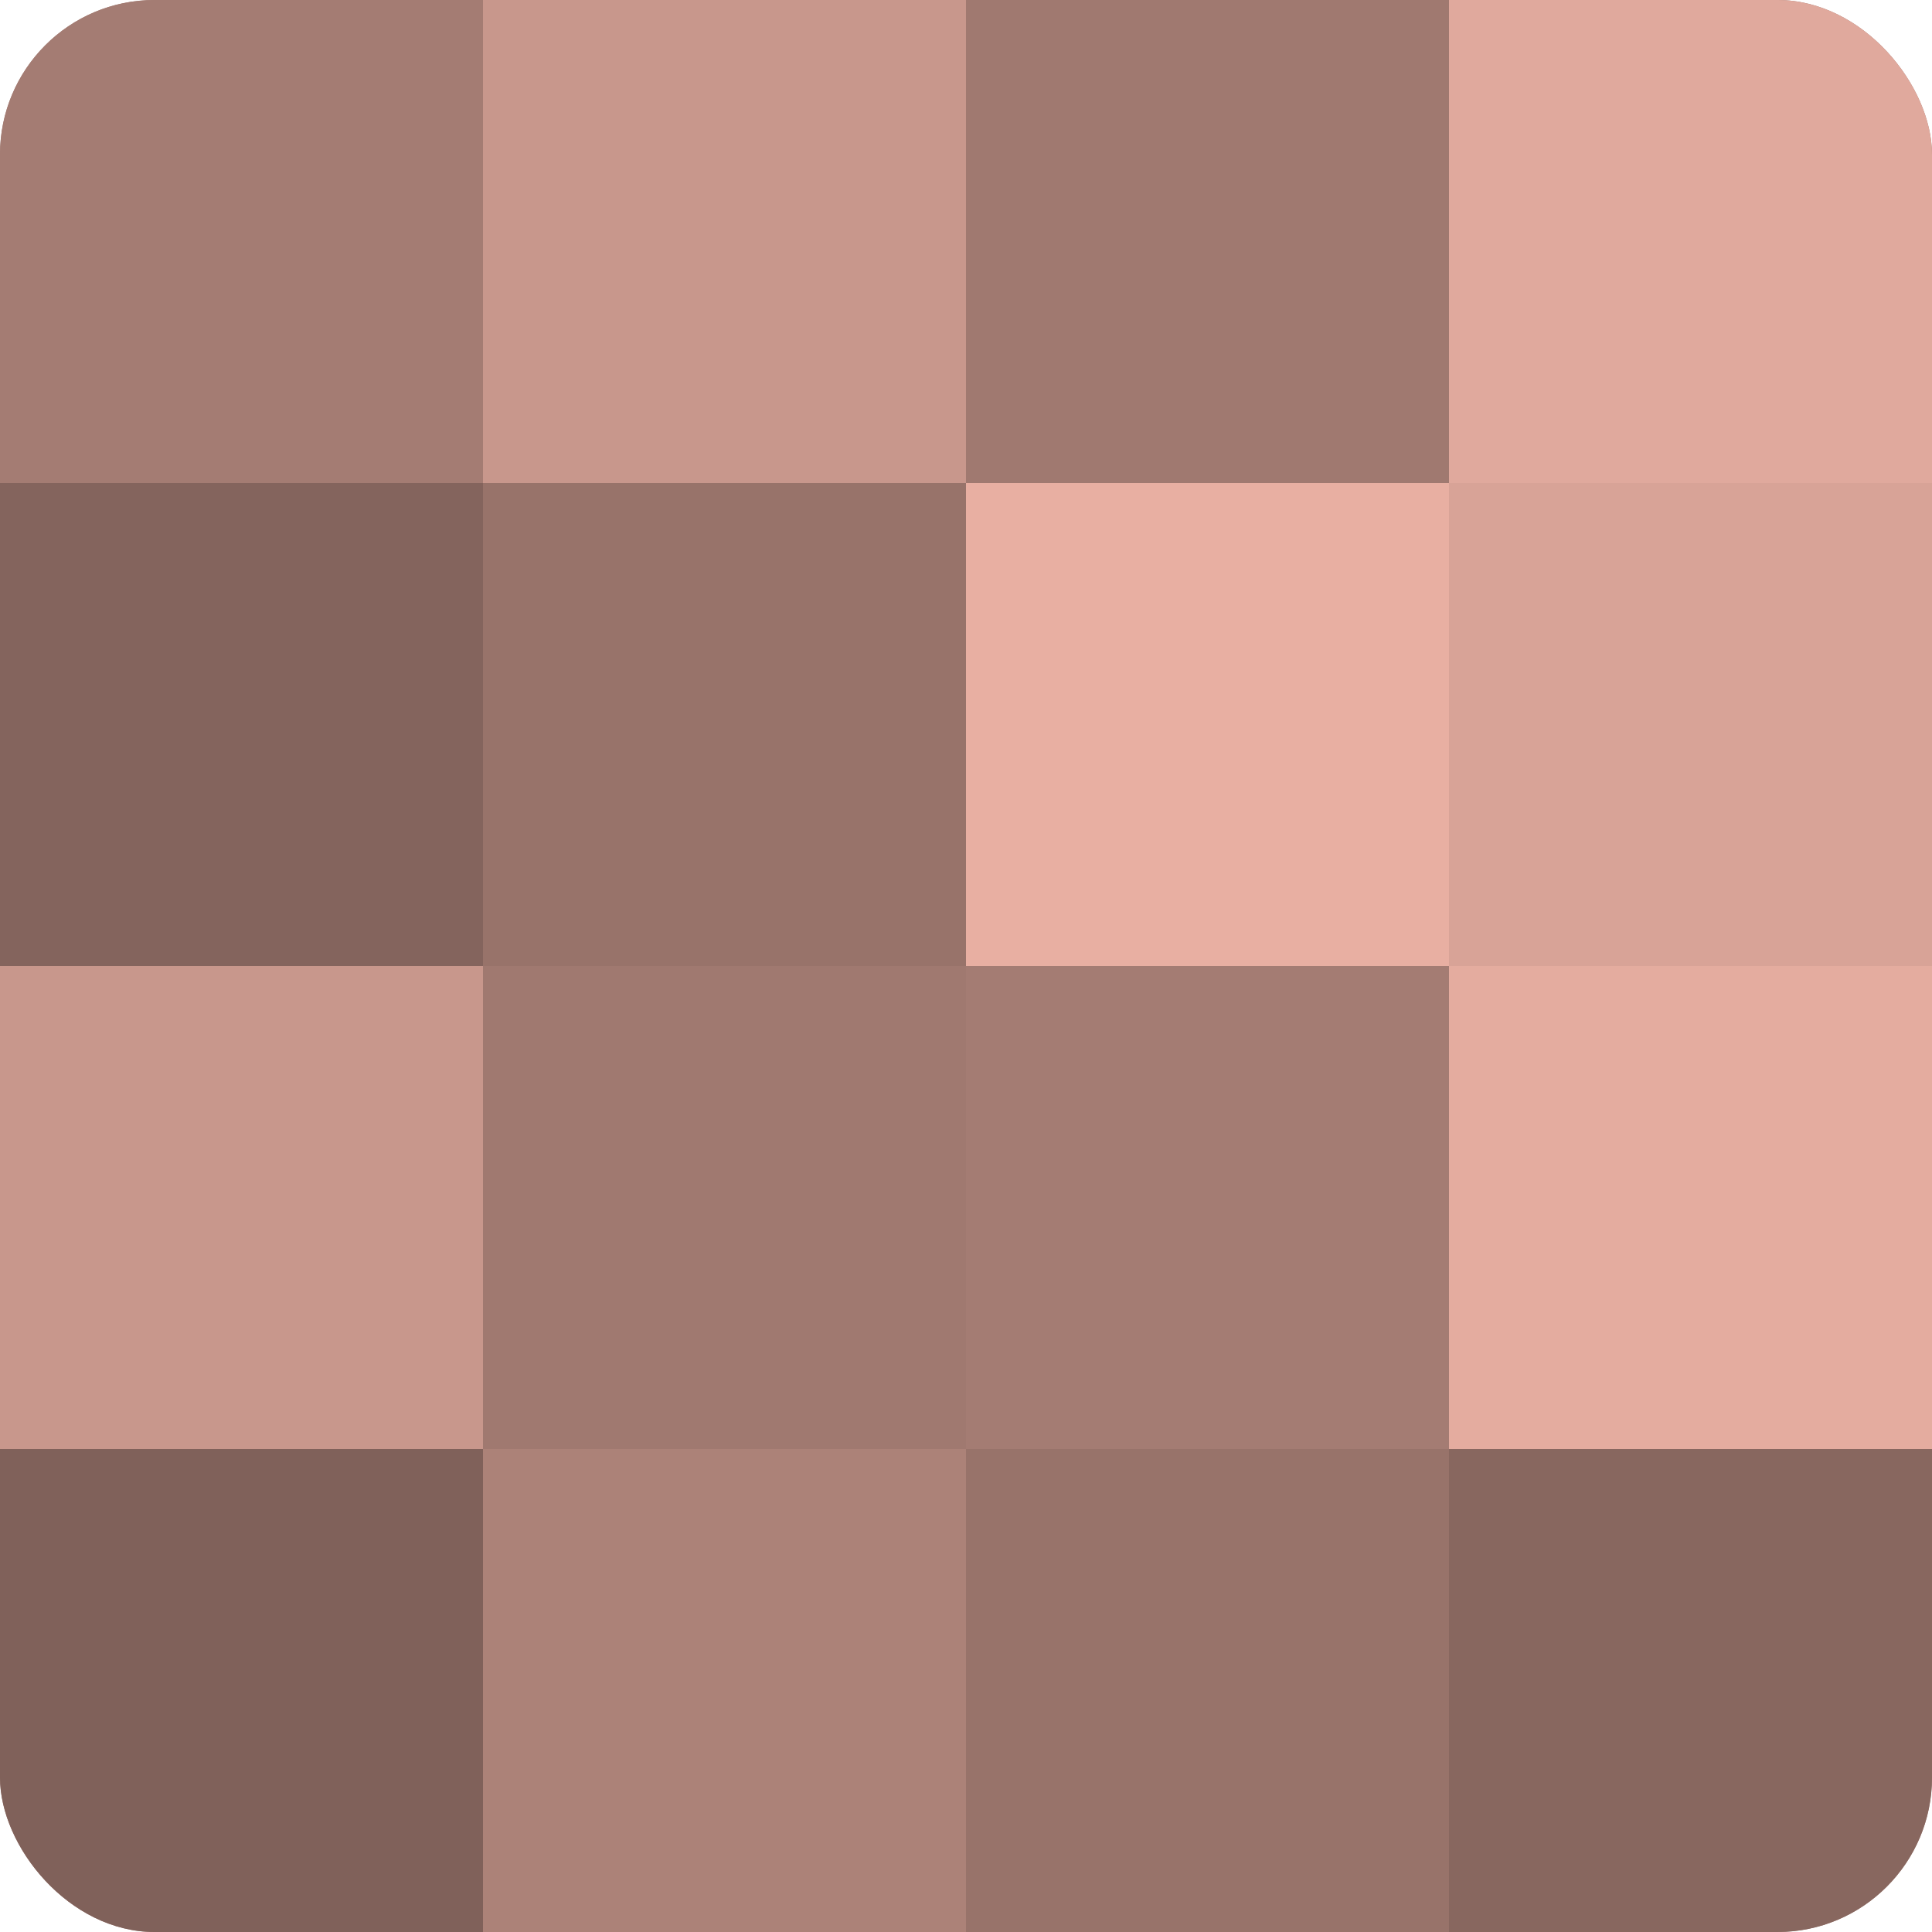 <?xml version="1.0" encoding="UTF-8"?>
<svg xmlns="http://www.w3.org/2000/svg" width="60" height="60" viewBox="0 0 100 100" preserveAspectRatio="xMidYMid meet"><defs><clipPath id="c" width="100" height="100"><rect width="100" height="100" rx="8" ry="8"/></clipPath></defs><g clip-path="url(#c)"><rect width="100" height="100" fill="#a07970"/><rect width="25" height="25" fill="#a47c73"/><rect y="25" width="25" height="25" fill="#84645d"/><rect y="50" width="25" height="25" fill="#c8978c"/><rect y="75" width="25" height="25" fill="#80615a"/><rect x="25" width="25" height="25" fill="#c8978c"/><rect x="25" y="25" width="25" height="25" fill="#98736a"/><rect x="25" y="50" width="25" height="25" fill="#a07970"/><rect x="25" y="75" width="25" height="25" fill="#ac8278"/><rect x="50" width="25" height="25" fill="#a07970"/><rect x="50" y="25" width="25" height="25" fill="#e8afa2"/><rect x="50" y="50" width="25" height="25" fill="#a47c73"/><rect x="50" y="75" width="25" height="25" fill="#98736a"/><rect x="75" width="25" height="25" fill="#e0a99d"/><rect x="75" y="25" width="25" height="25" fill="#d8a397"/><rect x="75" y="50" width="25" height="25" fill="#e4ac9f"/><rect x="75" y="75" width="25" height="25" fill="#88675f"/></g></svg>
